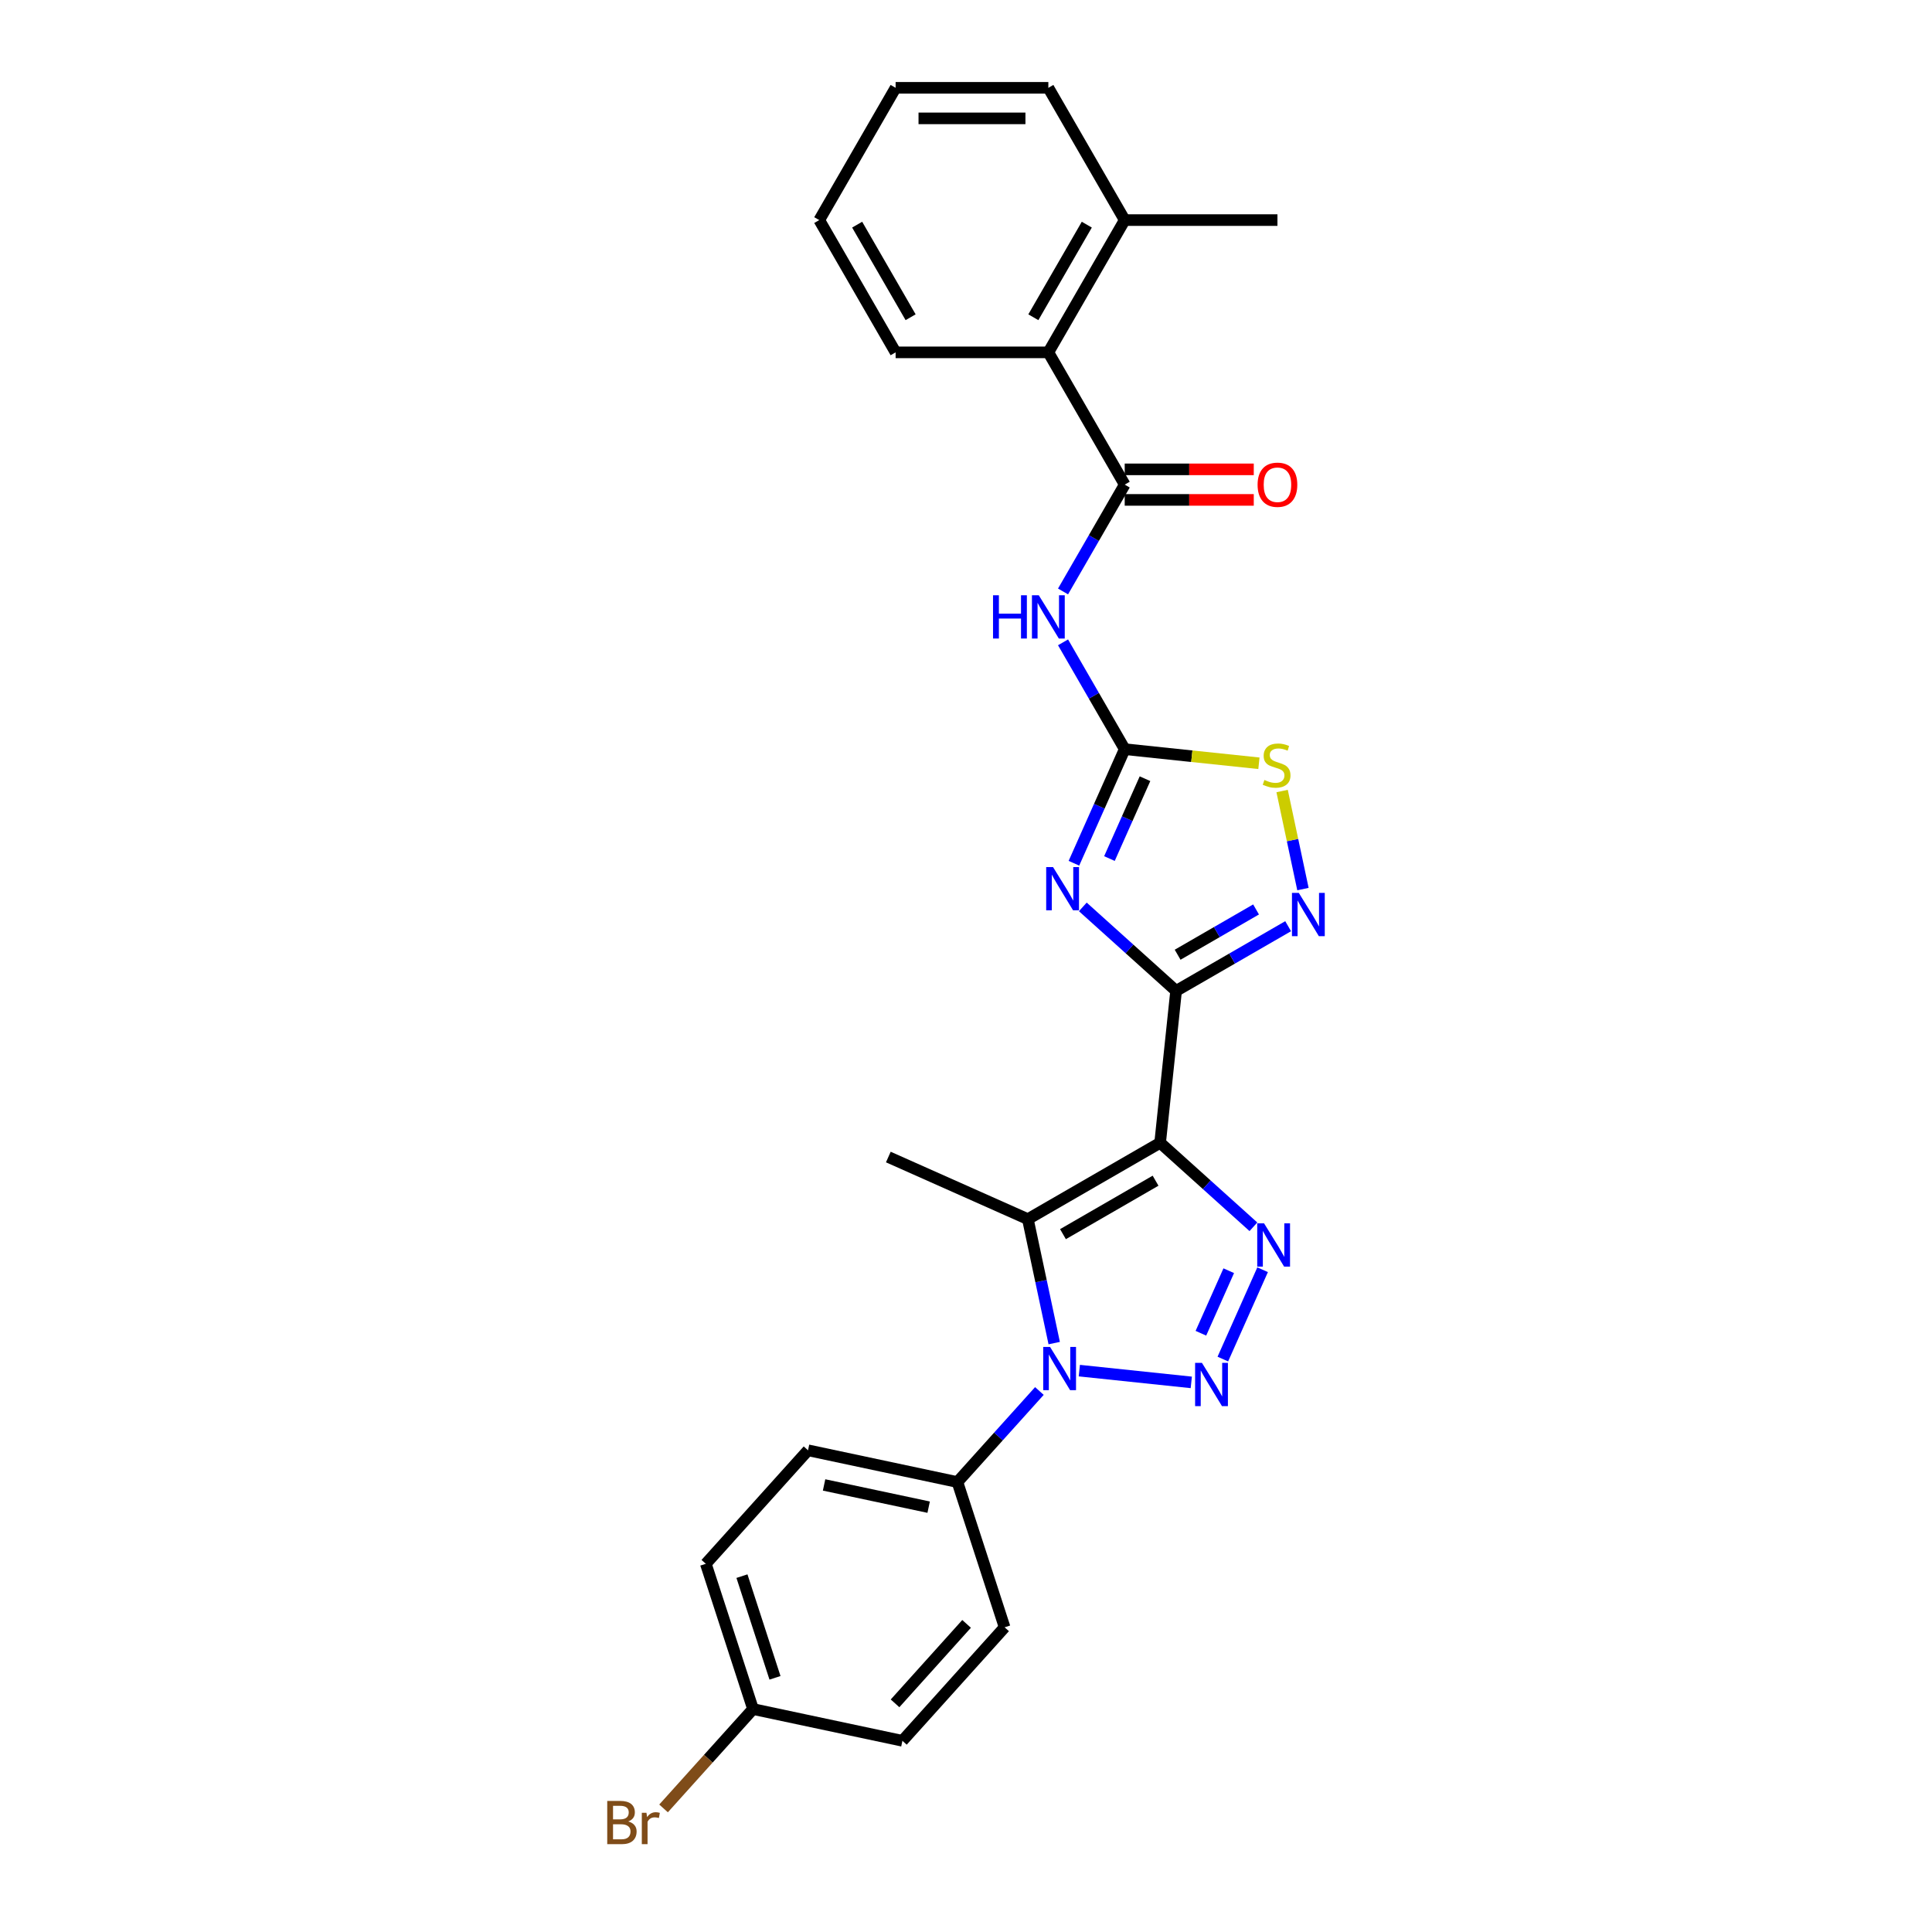 <?xml version='1.0' encoding='iso-8859-1'?>
<svg version='1.1' baseProfile='full'
              xmlns='http://www.w3.org/2000/svg'
                      xmlns:rdkit='http://www.rdkit.org/xml'
                      xmlns:xlink='http://www.w3.org/1999/xlink'
                  xml:space='preserve'
width='1000px' height='1000px' viewBox='0 0 1000 1000'>
<!-- END OF HEADER -->
<rect style='opacity:1.0;fill:#FFFFFF;stroke:none' width='1000' height='1000' x='0' y='0'> </rect>
<path class='bond-0' d='M 600.481,591.505 L 608.744,512.884' style='fill:none;fill-rule:evenodd;stroke:#000000;stroke-width:6px;stroke-linecap:butt;stroke-linejoin:miter;stroke-opacity:1' />
<path class='bond-4' d='M 600.481,591.505 L 624.621,613.241' style='fill:none;fill-rule:evenodd;stroke:#000000;stroke-width:6px;stroke-linecap:butt;stroke-linejoin:miter;stroke-opacity:1' />
<path class='bond-4' d='M 624.621,613.241 L 648.762,634.978' style='fill:none;fill-rule:evenodd;stroke:#0000FF;stroke-width:6px;stroke-linecap:butt;stroke-linejoin:miter;stroke-opacity:1' />
<path class='bond-5' d='M 600.481,591.505 L 532.018,631.032' style='fill:none;fill-rule:evenodd;stroke:#000000;stroke-width:6px;stroke-linecap:butt;stroke-linejoin:miter;stroke-opacity:1' />
<path class='bond-5' d='M 598.117,611.126 L 550.193,638.795' style='fill:none;fill-rule:evenodd;stroke:#000000;stroke-width:6px;stroke-linecap:butt;stroke-linejoin:miter;stroke-opacity:1' />
<path class='bond-2' d='M 608.744,512.884 L 584.603,491.147' style='fill:none;fill-rule:evenodd;stroke:#000000;stroke-width:6px;stroke-linecap:butt;stroke-linejoin:miter;stroke-opacity:1' />
<path class='bond-2' d='M 584.603,491.147 L 560.462,469.411' style='fill:none;fill-rule:evenodd;stroke:#0000FF;stroke-width:6px;stroke-linecap:butt;stroke-linejoin:miter;stroke-opacity:1' />
<path class='bond-7' d='M 608.744,512.884 L 637.742,496.142' style='fill:none;fill-rule:evenodd;stroke:#000000;stroke-width:6px;stroke-linecap:butt;stroke-linejoin:miter;stroke-opacity:1' />
<path class='bond-7' d='M 637.742,496.142 L 666.74,479.4' style='fill:none;fill-rule:evenodd;stroke:#0000FF;stroke-width:6px;stroke-linecap:butt;stroke-linejoin:miter;stroke-opacity:1' />
<path class='bond-7' d='M 609.538,494.169 L 629.837,482.449' style='fill:none;fill-rule:evenodd;stroke:#000000;stroke-width:6px;stroke-linecap:butt;stroke-linejoin:miter;stroke-opacity:1' />
<path class='bond-7' d='M 629.837,482.449 L 650.135,470.73' style='fill:none;fill-rule:evenodd;stroke:#0000FF;stroke-width:6px;stroke-linecap:butt;stroke-linejoin:miter;stroke-opacity:1' />
<path class='bond-1' d='M 632.939,703.451 L 653.526,657.212' style='fill:none;fill-rule:evenodd;stroke:#0000FF;stroke-width:6px;stroke-linecap:butt;stroke-linejoin:miter;stroke-opacity:1' />
<path class='bond-1' d='M 621.583,690.084 L 635.994,657.717' style='fill:none;fill-rule:evenodd;stroke:#0000FF;stroke-width:6px;stroke-linecap:butt;stroke-linejoin:miter;stroke-opacity:1' />
<path class='bond-27' d='M 616.608,715.521 L 558.658,709.43' style='fill:none;fill-rule:evenodd;stroke:#0000FF;stroke-width:6px;stroke-linecap:butt;stroke-linejoin:miter;stroke-opacity:1' />
<path class='bond-6' d='M 555.859,446.816 L 569.005,417.292' style='fill:none;fill-rule:evenodd;stroke:#0000FF;stroke-width:6px;stroke-linecap:butt;stroke-linejoin:miter;stroke-opacity:1' />
<path class='bond-6' d='M 569.005,417.292 L 582.15,387.767' style='fill:none;fill-rule:evenodd;stroke:#000000;stroke-width:6px;stroke-linecap:butt;stroke-linejoin:miter;stroke-opacity:1' />
<path class='bond-6' d='M 574.247,444.39 L 583.448,423.723' style='fill:none;fill-rule:evenodd;stroke:#0000FF;stroke-width:6px;stroke-linecap:butt;stroke-linejoin:miter;stroke-opacity:1' />
<path class='bond-6' d='M 583.448,423.723 L 592.65,403.056' style='fill:none;fill-rule:evenodd;stroke:#000000;stroke-width:6px;stroke-linecap:butt;stroke-linejoin:miter;stroke-opacity:1' />
<path class='bond-3' d='M 545.655,695.187 L 538.836,663.11' style='fill:none;fill-rule:evenodd;stroke:#0000FF;stroke-width:6px;stroke-linecap:butt;stroke-linejoin:miter;stroke-opacity:1' />
<path class='bond-3' d='M 538.836,663.11 L 532.018,631.032' style='fill:none;fill-rule:evenodd;stroke:#000000;stroke-width:6px;stroke-linecap:butt;stroke-linejoin:miter;stroke-opacity:1' />
<path class='bond-12' d='M 537.988,719.982 L 516.772,743.544' style='fill:none;fill-rule:evenodd;stroke:#0000FF;stroke-width:6px;stroke-linecap:butt;stroke-linejoin:miter;stroke-opacity:1' />
<path class='bond-12' d='M 516.772,743.544 L 495.557,767.106' style='fill:none;fill-rule:evenodd;stroke:#000000;stroke-width:6px;stroke-linecap:butt;stroke-linejoin:miter;stroke-opacity:1' />
<path class='bond-17' d='M 532.018,631.032 L 459.799,598.877' style='fill:none;fill-rule:evenodd;stroke:#000000;stroke-width:6px;stroke-linecap:butt;stroke-linejoin:miter;stroke-opacity:1' />
<path class='bond-8' d='M 582.15,387.767 L 566.188,360.121' style='fill:none;fill-rule:evenodd;stroke:#000000;stroke-width:6px;stroke-linecap:butt;stroke-linejoin:miter;stroke-opacity:1' />
<path class='bond-8' d='M 566.188,360.121 L 550.227,332.475' style='fill:none;fill-rule:evenodd;stroke:#0000FF;stroke-width:6px;stroke-linecap:butt;stroke-linejoin:miter;stroke-opacity:1' />
<path class='bond-28' d='M 582.15,387.767 L 616.883,391.418' style='fill:none;fill-rule:evenodd;stroke:#000000;stroke-width:6px;stroke-linecap:butt;stroke-linejoin:miter;stroke-opacity:1' />
<path class='bond-28' d='M 616.883,391.418 L 651.616,395.069' style='fill:none;fill-rule:evenodd;stroke:#CCCC00;stroke-width:6px;stroke-linecap:butt;stroke-linejoin:miter;stroke-opacity:1' />
<path class='bond-10' d='M 674.407,460.187 L 669.013,434.81' style='fill:none;fill-rule:evenodd;stroke:#0000FF;stroke-width:6px;stroke-linecap:butt;stroke-linejoin:miter;stroke-opacity:1' />
<path class='bond-10' d='M 669.013,434.81 L 663.619,409.434' style='fill:none;fill-rule:evenodd;stroke:#CCCC00;stroke-width:6px;stroke-linecap:butt;stroke-linejoin:miter;stroke-opacity:1' />
<path class='bond-9' d='M 550.227,306.135 L 566.188,278.488' style='fill:none;fill-rule:evenodd;stroke:#0000FF;stroke-width:6px;stroke-linecap:butt;stroke-linejoin:miter;stroke-opacity:1' />
<path class='bond-9' d='M 566.188,278.488 L 582.15,250.842' style='fill:none;fill-rule:evenodd;stroke:#000000;stroke-width:6px;stroke-linecap:butt;stroke-linejoin:miter;stroke-opacity:1' />
<path class='bond-11' d='M 582.15,250.842 L 542.623,182.38' style='fill:none;fill-rule:evenodd;stroke:#000000;stroke-width:6px;stroke-linecap:butt;stroke-linejoin:miter;stroke-opacity:1' />
<path class='bond-13' d='M 582.15,258.748 L 615.55,258.748' style='fill:none;fill-rule:evenodd;stroke:#000000;stroke-width:6px;stroke-linecap:butt;stroke-linejoin:miter;stroke-opacity:1' />
<path class='bond-13' d='M 615.55,258.748 L 648.95,258.748' style='fill:none;fill-rule:evenodd;stroke:#FF0000;stroke-width:6px;stroke-linecap:butt;stroke-linejoin:miter;stroke-opacity:1' />
<path class='bond-13' d='M 582.15,242.937 L 615.55,242.937' style='fill:none;fill-rule:evenodd;stroke:#000000;stroke-width:6px;stroke-linecap:butt;stroke-linejoin:miter;stroke-opacity:1' />
<path class='bond-13' d='M 615.55,242.937 L 648.95,242.937' style='fill:none;fill-rule:evenodd;stroke:#FF0000;stroke-width:6px;stroke-linecap:butt;stroke-linejoin:miter;stroke-opacity:1' />
<path class='bond-14' d='M 542.623,182.38 L 582.15,113.917' style='fill:none;fill-rule:evenodd;stroke:#000000;stroke-width:6px;stroke-linecap:butt;stroke-linejoin:miter;stroke-opacity:1' />
<path class='bond-14' d='M 534.859,164.205 L 562.528,116.281' style='fill:none;fill-rule:evenodd;stroke:#000000;stroke-width:6px;stroke-linecap:butt;stroke-linejoin:miter;stroke-opacity:1' />
<path class='bond-22' d='M 542.623,182.38 L 463.569,182.38' style='fill:none;fill-rule:evenodd;stroke:#000000;stroke-width:6px;stroke-linecap:butt;stroke-linejoin:miter;stroke-opacity:1' />
<path class='bond-15' d='M 495.557,767.106 L 418.231,750.67' style='fill:none;fill-rule:evenodd;stroke:#000000;stroke-width:6px;stroke-linecap:butt;stroke-linejoin:miter;stroke-opacity:1' />
<path class='bond-15' d='M 480.671,780.106 L 426.542,768.601' style='fill:none;fill-rule:evenodd;stroke:#000000;stroke-width:6px;stroke-linecap:butt;stroke-linejoin:miter;stroke-opacity:1' />
<path class='bond-16' d='M 495.557,767.106 L 519.986,842.291' style='fill:none;fill-rule:evenodd;stroke:#000000;stroke-width:6px;stroke-linecap:butt;stroke-linejoin:miter;stroke-opacity:1' />
<path class='bond-23' d='M 582.15,113.917 L 661.203,113.917' style='fill:none;fill-rule:evenodd;stroke:#000000;stroke-width:6px;stroke-linecap:butt;stroke-linejoin:miter;stroke-opacity:1' />
<path class='bond-24' d='M 582.15,113.917 L 542.623,45.455' style='fill:none;fill-rule:evenodd;stroke:#000000;stroke-width:6px;stroke-linecap:butt;stroke-linejoin:miter;stroke-opacity:1' />
<path class='bond-20' d='M 418.231,750.67 L 365.333,809.418' style='fill:none;fill-rule:evenodd;stroke:#000000;stroke-width:6px;stroke-linecap:butt;stroke-linejoin:miter;stroke-opacity:1' />
<path class='bond-19' d='M 519.986,842.291 L 467.089,901.039' style='fill:none;fill-rule:evenodd;stroke:#000000;stroke-width:6px;stroke-linecap:butt;stroke-linejoin:miter;stroke-opacity:1' />
<path class='bond-19' d='M 500.302,840.524 L 463.273,881.648' style='fill:none;fill-rule:evenodd;stroke:#000000;stroke-width:6px;stroke-linecap:butt;stroke-linejoin:miter;stroke-opacity:1' />
<path class='bond-18' d='M 389.762,884.603 L 467.089,901.039' style='fill:none;fill-rule:evenodd;stroke:#000000;stroke-width:6px;stroke-linecap:butt;stroke-linejoin:miter;stroke-opacity:1' />
<path class='bond-21' d='M 389.762,884.603 L 366.609,910.317' style='fill:none;fill-rule:evenodd;stroke:#000000;stroke-width:6px;stroke-linecap:butt;stroke-linejoin:miter;stroke-opacity:1' />
<path class='bond-21' d='M 366.609,910.317 L 343.456,936.031' style='fill:none;fill-rule:evenodd;stroke:#7F4C19;stroke-width:6px;stroke-linecap:butt;stroke-linejoin:miter;stroke-opacity:1' />
<path class='bond-29' d='M 389.762,884.603 L 365.333,809.418' style='fill:none;fill-rule:evenodd;stroke:#000000;stroke-width:6px;stroke-linecap:butt;stroke-linejoin:miter;stroke-opacity:1' />
<path class='bond-29' d='M 401.135,868.44 L 384.035,815.81' style='fill:none;fill-rule:evenodd;stroke:#000000;stroke-width:6px;stroke-linecap:butt;stroke-linejoin:miter;stroke-opacity:1' />
<path class='bond-25' d='M 463.569,182.38 L 424.042,113.917' style='fill:none;fill-rule:evenodd;stroke:#000000;stroke-width:6px;stroke-linecap:butt;stroke-linejoin:miter;stroke-opacity:1' />
<path class='bond-25' d='M 471.332,164.205 L 443.664,116.281' style='fill:none;fill-rule:evenodd;stroke:#000000;stroke-width:6px;stroke-linecap:butt;stroke-linejoin:miter;stroke-opacity:1' />
<path class='bond-30' d='M 542.623,45.455 L 463.569,45.455' style='fill:none;fill-rule:evenodd;stroke:#000000;stroke-width:6px;stroke-linecap:butt;stroke-linejoin:miter;stroke-opacity:1' />
<path class='bond-30' d='M 530.765,61.265 L 475.427,61.265' style='fill:none;fill-rule:evenodd;stroke:#000000;stroke-width:6px;stroke-linecap:butt;stroke-linejoin:miter;stroke-opacity:1' />
<path class='bond-26' d='M 424.042,113.917 L 463.569,45.455' style='fill:none;fill-rule:evenodd;stroke:#000000;stroke-width:6px;stroke-linecap:butt;stroke-linejoin:miter;stroke-opacity:1' />
<path  class='atom-2' d='M 622.126 705.427
L 629.462 717.285
Q 630.19 718.455, 631.36 720.574
Q 632.53 722.693, 632.593 722.819
L 632.593 705.427
L 635.565 705.427
L 635.565 727.815
L 632.498 727.815
L 624.624 714.85
Q 623.707 713.333, 622.727 711.593
Q 621.778 709.854, 621.494 709.317
L 621.494 727.815
L 618.585 727.815
L 618.585 705.427
L 622.126 705.427
' fill='#0000FF'/>
<path  class='atom-3' d='M 545.047 448.793
L 552.383 460.651
Q 553.11 461.821, 554.28 463.939
Q 555.45 466.058, 555.514 466.184
L 555.514 448.793
L 558.486 448.793
L 558.486 471.181
L 555.419 471.181
L 547.545 458.216
Q 546.628 456.698, 545.648 454.959
Q 544.699 453.22, 544.414 452.682
L 544.414 471.181
L 541.505 471.181
L 541.505 448.793
L 545.047 448.793
' fill='#0000FF'/>
<path  class='atom-4' d='M 543.505 697.164
L 550.842 709.022
Q 551.569 710.192, 552.739 712.311
Q 553.909 714.429, 553.972 714.556
L 553.972 697.164
L 556.945 697.164
L 556.945 719.552
L 553.877 719.552
L 546.004 706.587
Q 545.087 705.069, 544.106 703.33
Q 543.158 701.591, 542.873 701.053
L 542.873 719.552
L 539.964 719.552
L 539.964 697.164
L 543.505 697.164
' fill='#0000FF'/>
<path  class='atom-5' d='M 654.28 633.208
L 661.616 645.066
Q 662.344 646.236, 663.514 648.355
Q 664.684 650.473, 664.747 650.6
L 664.747 633.208
L 667.719 633.208
L 667.719 655.596
L 664.652 655.596
L 656.778 642.631
Q 655.861 641.113, 654.881 639.374
Q 653.932 637.635, 653.648 637.097
L 653.648 655.596
L 650.739 655.596
L 650.739 633.208
L 654.28 633.208
' fill='#0000FF'/>
<path  class='atom-8' d='M 672.258 462.163
L 679.594 474.021
Q 680.321 475.191, 681.491 477.31
Q 682.661 479.428, 682.725 479.555
L 682.725 462.163
L 685.697 462.163
L 685.697 484.551
L 682.63 484.551
L 674.756 471.586
Q 673.839 470.068, 672.859 468.329
Q 671.91 466.59, 671.625 466.053
L 671.625 484.551
L 668.716 484.551
L 668.716 462.163
L 672.258 462.163
' fill='#0000FF'/>
<path  class='atom-9' d='M 513.989 308.111
L 517.025 308.111
L 517.025 317.629
L 528.472 317.629
L 528.472 308.111
L 531.508 308.111
L 531.508 330.499
L 528.472 330.499
L 528.472 320.159
L 517.025 320.159
L 517.025 330.499
L 513.989 330.499
L 513.989 308.111
' fill='#0000FF'/>
<path  class='atom-9' d='M 537.674 308.111
L 545.01 319.969
Q 545.737 321.139, 546.907 323.258
Q 548.077 325.376, 548.141 325.503
L 548.141 308.111
L 551.113 308.111
L 551.113 330.499
L 548.046 330.499
L 540.172 317.534
Q 539.255 316.016, 538.275 314.277
Q 537.326 312.538, 537.042 312
L 537.042 330.499
L 534.132 330.499
L 534.132 308.111
L 537.674 308.111
' fill='#0000FF'/>
<path  class='atom-11' d='M 654.446 403.715
Q 654.699 403.81, 655.743 404.252
Q 656.786 404.695, 657.924 404.98
Q 659.094 405.233, 660.233 405.233
Q 662.351 405.233, 663.585 404.221
Q 664.818 403.177, 664.818 401.375
Q 664.818 400.142, 664.185 399.383
Q 663.585 398.624, 662.636 398.213
Q 661.687 397.802, 660.106 397.327
Q 658.114 396.726, 656.913 396.157
Q 655.743 395.588, 654.889 394.386
Q 654.067 393.185, 654.067 391.161
Q 654.067 388.347, 655.964 386.608
Q 657.893 384.868, 661.687 384.868
Q 664.28 384.868, 667.221 386.102
L 666.494 388.537
Q 663.806 387.43, 661.782 387.43
Q 659.6 387.43, 658.399 388.347
Q 657.197 389.232, 657.229 390.782
Q 657.229 391.983, 657.83 392.711
Q 658.462 393.438, 659.347 393.849
Q 660.264 394.26, 661.782 394.734
Q 663.806 395.367, 665.008 395.999
Q 666.209 396.632, 667.063 397.928
Q 667.948 399.193, 667.948 401.375
Q 667.948 404.474, 665.861 406.15
Q 663.806 407.794, 660.359 407.794
Q 658.367 407.794, 656.849 407.351
Q 655.363 406.94, 653.592 406.213
L 654.446 403.715
' fill='#CCCC00'/>
<path  class='atom-14' d='M 650.926 250.906
Q 650.926 245.53, 653.583 242.526
Q 656.239 239.522, 661.203 239.522
Q 666.168 239.522, 668.824 242.526
Q 671.48 245.53, 671.48 250.906
Q 671.48 256.344, 668.793 259.443
Q 666.105 262.511, 661.203 262.511
Q 656.27 262.511, 653.583 259.443
Q 650.926 256.376, 650.926 250.906
M 661.203 259.981
Q 664.619 259.981, 666.453 257.704
Q 668.318 255.396, 668.318 250.906
Q 668.318 246.51, 666.453 244.297
Q 664.619 242.052, 661.203 242.052
Q 657.788 242.052, 655.923 244.265
Q 654.089 246.479, 654.089 250.906
Q 654.089 255.427, 655.923 257.704
Q 657.788 259.981, 661.203 259.981
' fill='#FF0000'/>
<path  class='atom-22' d='M 325.181 942.782
Q 327.331 943.383, 328.406 944.711
Q 329.513 946.008, 329.513 947.937
Q 329.513 951.035, 327.521 952.806
Q 325.56 954.545, 321.829 954.545
L 314.303 954.545
L 314.303 932.157
L 320.912 932.157
Q 324.738 932.157, 326.667 933.707
Q 328.596 935.256, 328.596 938.102
Q 328.596 941.486, 325.181 942.782
M 317.307 934.687
L 317.307 941.707
L 320.912 941.707
Q 323.125 941.707, 324.264 940.822
Q 325.434 939.905, 325.434 938.102
Q 325.434 934.687, 320.912 934.687
L 317.307 934.687
M 321.829 952.016
Q 324.011 952.016, 325.181 950.972
Q 326.351 949.929, 326.351 947.937
Q 326.351 946.103, 325.054 945.185
Q 323.79 944.237, 321.355 944.237
L 317.307 944.237
L 317.307 952.016
L 321.829 952.016
' fill='#7F4C19'/>
<path  class='atom-22' d='M 334.604 938.292
L 334.952 940.537
Q 336.659 938.007, 339.442 938.007
Q 340.328 938.007, 341.529 938.324
L 341.055 940.98
Q 339.695 940.664, 338.936 940.664
Q 337.608 940.664, 336.723 941.201
Q 335.869 941.707, 335.173 942.94
L 335.173 954.545
L 332.201 954.545
L 332.201 938.292
L 334.604 938.292
' fill='#7F4C19'/>
</svg>
